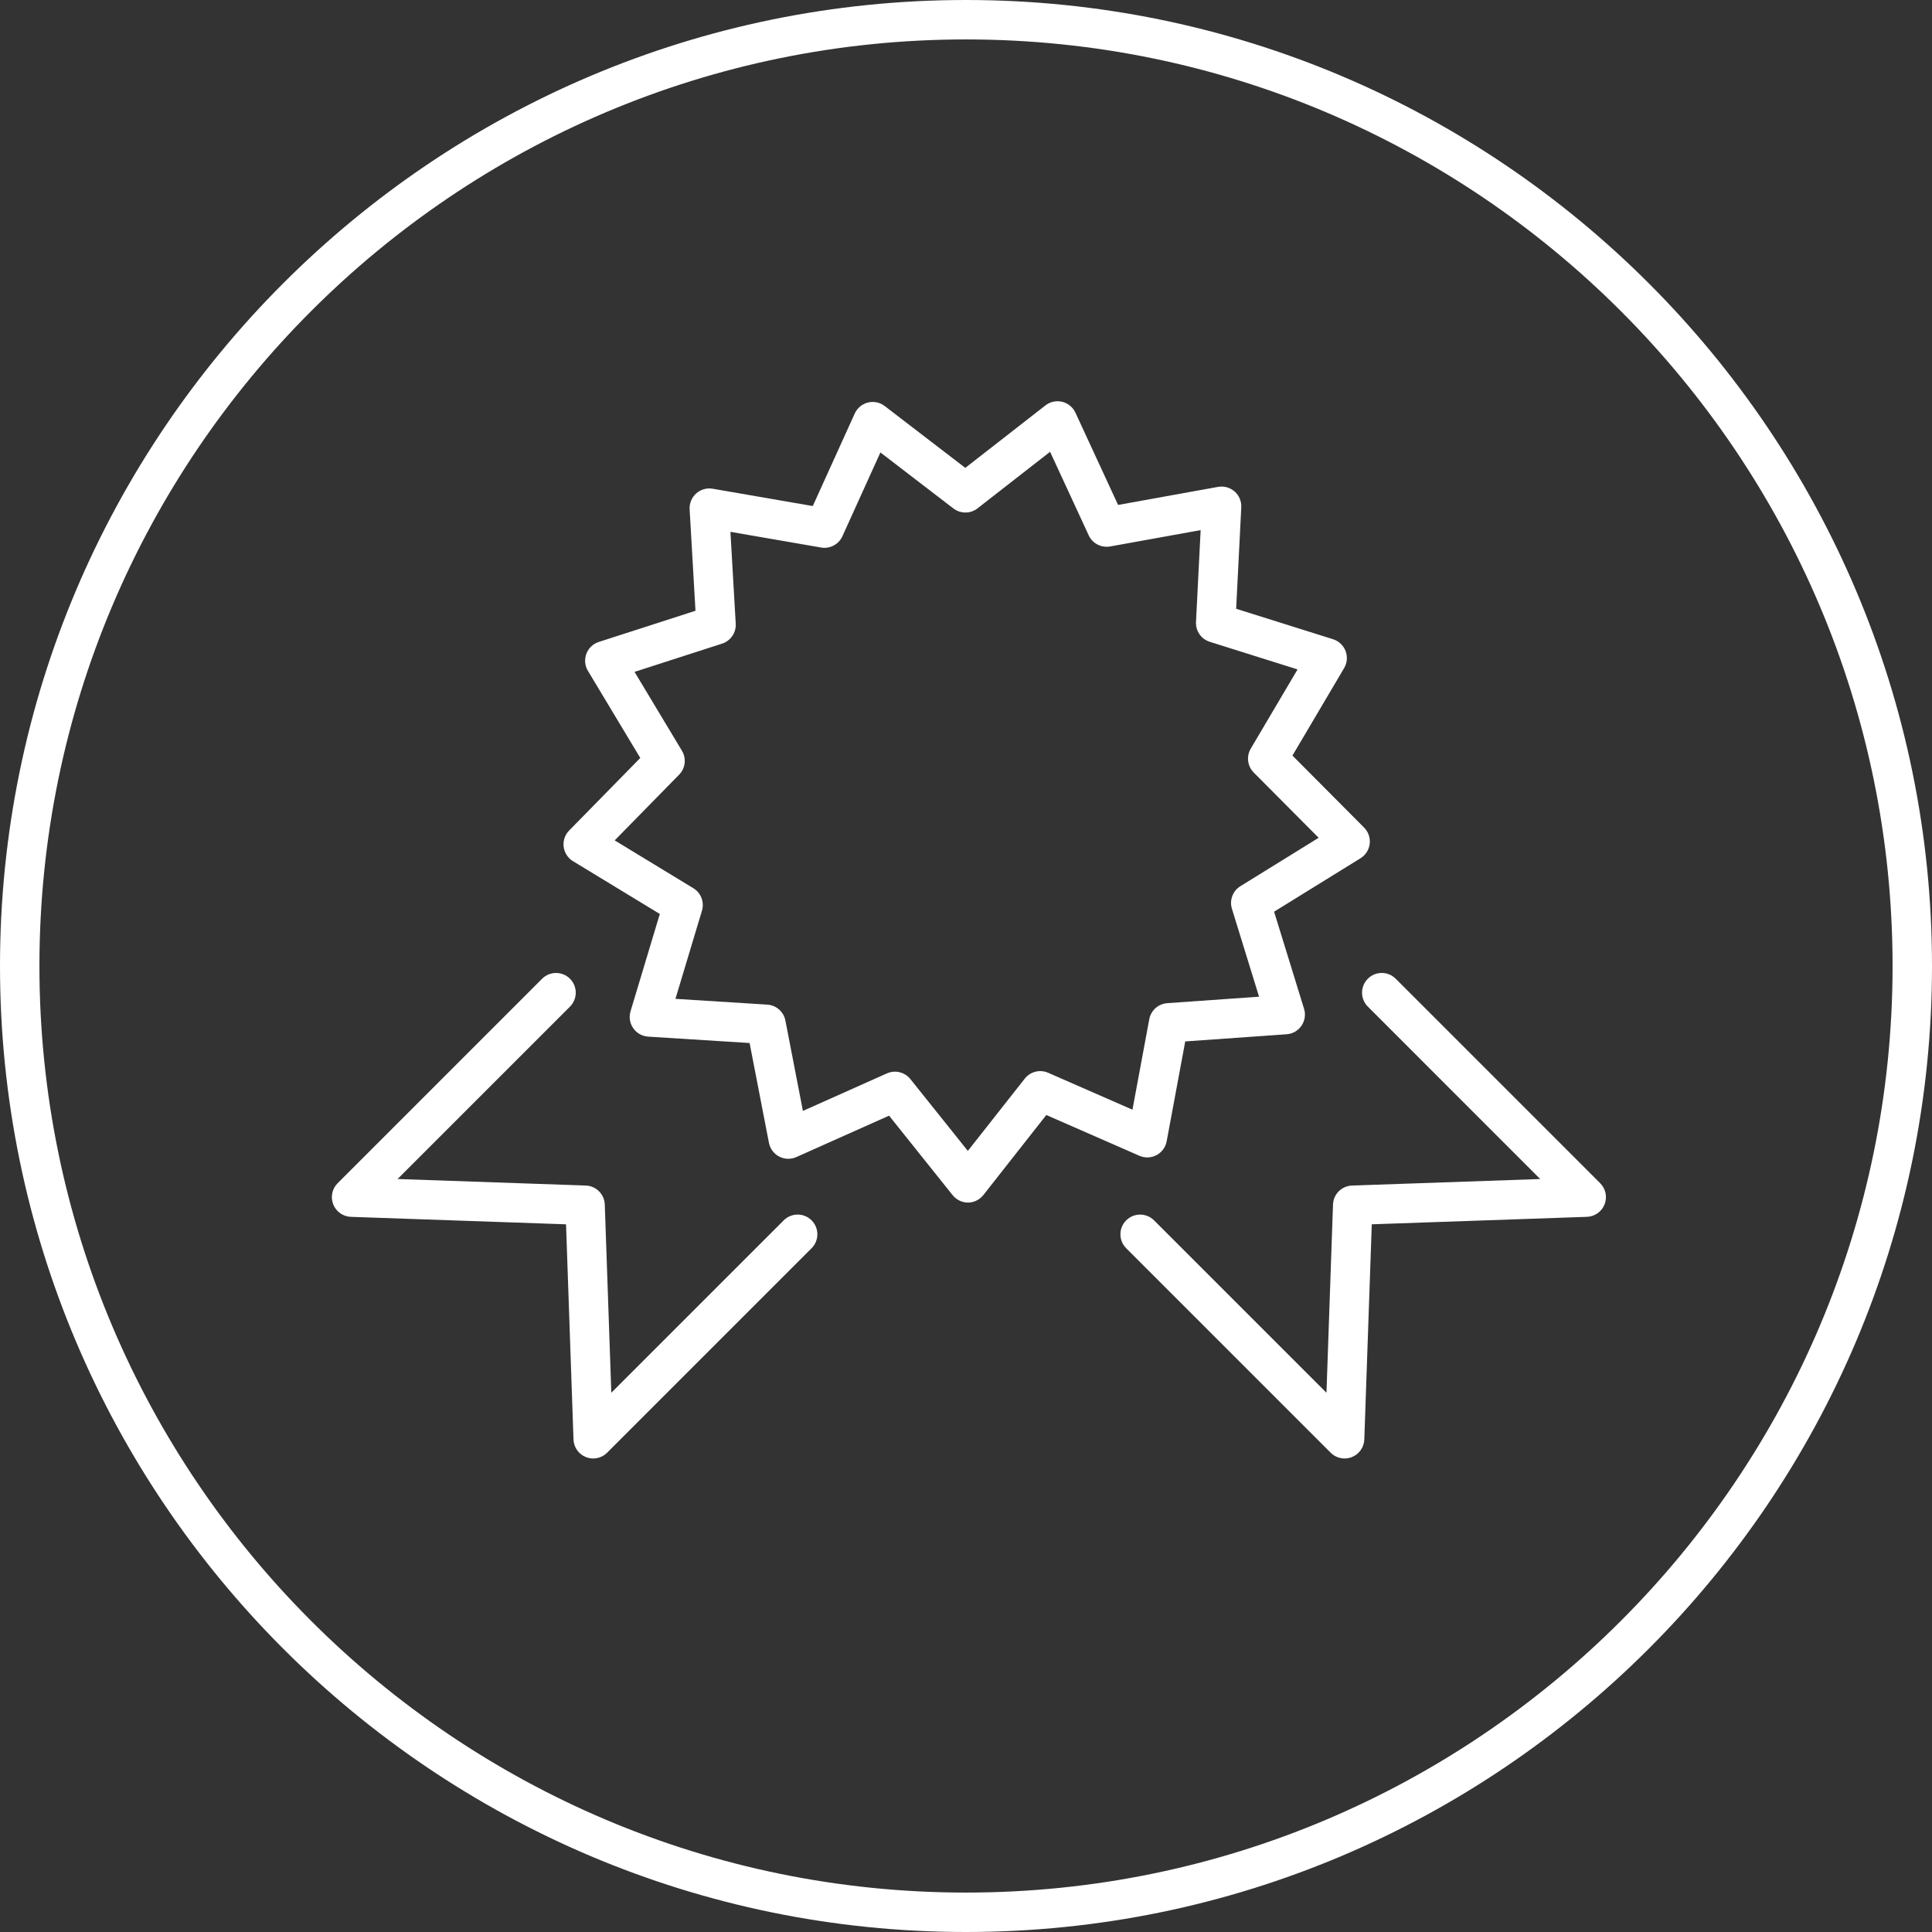 <?xml version="1.0" encoding="utf-8"?>
<!-- Generator: Adobe Illustrator 21.1.0, SVG Export Plug-In . SVG Version: 6.00 Build 0)  -->
<svg version="1.1" id="icons" xmlns="http://www.w3.org/2000/svg" xmlns:xlink="http://www.w3.org/1999/xlink" x="0px" y="0px"
	 viewBox="0 0 147 147" style="enable-background:new 0 0 147 147;" xml:space="preserve">
<rect x="0" y="0" width="147" height="147" fill="#333333" stroke="none"/>
<style type="text/css">
	.st0{fill:#FFFFFF;}
</style>
<g>
	<path class="st0" d="M73.5,147C32.972,147,0,114.028,0,73.5S32.972,0,73.5,0S147,32.972,147,73.5S114.028,147,73.5,147z M73.5,3
		C34.626,3,3,34.626,3,73.5S34.626,144,73.5,144S144,112.374,144,73.5S112.374,3,73.5,3z"/>
</g>
<g>
	<g>
		<path class="st0" d="M73.648,91.5c-0.456,0-0.887-0.216-1.171-0.571l-4.83-6.042l-7.056,3.151
			c-0.42,0.189-0.898,0.172-1.305-0.039c-0.406-0.212-0.693-0.597-0.78-1.046l-1.471-7.593l-7.717-0.486
			c-0.456-0.029-0.875-0.265-1.137-0.641c-0.262-0.376-0.337-0.85-0.205-1.288l2.227-7.404l-6.607-4.018
			c-0.392-0.237-0.652-0.641-0.709-1.095c-0.057-0.454,0.097-0.91,0.417-1.236l5.413-5.521l-3.983-6.627
			c-0.236-0.392-0.28-0.87-0.119-1.299c0.16-0.429,0.508-0.761,0.944-0.901l7.358-2.373l-0.445-7.72
			c-0.026-0.457,0.157-0.901,0.498-1.206c0.342-0.305,0.803-0.436,1.255-0.359l7.617,1.318l3.192-7.04
			c0.188-0.417,0.558-0.725,1.002-0.836c0.442-0.112,0.914-0.015,1.277,0.265l6.133,4.706l6.098-4.753
			c0.36-0.282,0.83-0.383,1.275-0.275c0.444,0.108,0.816,0.413,1.008,0.829l3.245,7.019l7.608-1.374
			c0.45-0.08,0.913,0.047,1.257,0.351c0.344,0.302,0.531,0.744,0.508,1.201l-0.39,7.722l7.375,2.319
			c0.437,0.137,0.786,0.466,0.95,0.894c0.164,0.428,0.124,0.906-0.109,1.3l-3.932,6.656l5.452,5.481
			c0.323,0.324,0.479,0.778,0.426,1.233c-0.053,0.454-0.312,0.859-0.7,1.1l-6.575,4.066l2.28,7.388
			c0.135,0.438,0.062,0.912-0.196,1.29c-0.259,0.378-0.675,0.616-1.132,0.648l-7.713,0.545l-1.413,7.6
			c-0.084,0.45-0.368,0.837-0.772,1.051c-0.403,0.215-0.884,0.232-1.304,0.049l-7.082-3.102l-4.783,6.082
			c-0.283,0.36-0.716,0.581-1.173,0.581C73.652,91.5,73.65,91.5,73.648,91.5z M68.094,81.54c0.445,0,0.881,0.198,1.172,0.562
			l4.374,5.467l4.331-5.499c0.424-0.536,1.153-0.72,1.78-0.446l6.414,2.809l1.279-6.883c0.125-0.671,0.688-1.174,1.369-1.222
			l6.985-0.493l-2.065-6.69c-0.201-0.652,0.063-1.359,0.645-1.718l5.954-3.682l-4.938-4.964c-0.481-0.484-0.575-1.232-0.228-1.82
			l3.561-6.027l-6.679-2.101c-0.651-0.205-1.082-0.824-1.048-1.506l0.353-6.992l-6.889,1.244c-0.674,0.114-1.342-0.227-1.628-0.848
			l-2.938-6.356l-5.521,4.304c-0.539,0.422-1.294,0.421-1.835,0.008l-5.555-4.262l-2.89,6.375c-0.282,0.623-0.95,0.977-1.622,0.859
			l-6.899-1.194l0.403,6.991c0.04,0.683-0.387,1.305-1.037,1.515L48.28,51.12l3.606,6.001c0.353,0.585,0.265,1.335-0.214,1.822
			l-4.902,4.999l5.983,3.639c0.584,0.354,0.854,1.059,0.657,1.713l-2.017,6.705l6.988,0.44c0.682,0.043,1.248,0.541,1.378,1.212
			l1.332,6.875l6.39-2.855C67.68,81.582,67.888,81.54,68.094,81.54z"/>
	</g>
	<g>
		<path class="st0" d="M45.135,110.971c-0.186,0-0.371-0.034-0.55-0.104c-0.556-0.219-0.929-0.746-0.949-1.344l-0.568-16.369
			l-16.369-0.568c-0.598-0.021-1.125-0.394-1.344-0.949c-0.219-0.556-0.088-1.188,0.335-1.61l15.557-15.557
			c0.586-0.586,1.535-0.586,2.121,0c0.586,0.586,0.586,1.535,0,2.121L30.251,89.707l14.318,0.497
			c0.788,0.027,1.42,0.659,1.447,1.447l0.497,14.318l13.117-13.116c0.586-0.586,1.535-0.586,2.121,0
			c0.586,0.586,0.586,1.535,0,2.121l-15.557,15.557C45.909,110.818,45.525,110.971,45.135,110.971z"/>
	</g>
	<g>
		<path class="st0" d="M102.307,110.971c-0.391,0-0.774-0.152-1.061-0.439L85.689,94.975c-0.586-0.586-0.586-1.535,0-2.121
			c0.586-0.586,1.535-0.586,2.121,0l13.117,13.116l0.497-14.318c0.027-0.788,0.659-1.42,1.447-1.447l14.318-0.497L104.074,76.59
			c-0.586-0.586-0.586-1.535,0-2.121c0.586-0.586,1.535-0.586,2.121,0l15.557,15.557c0.423,0.422,0.554,1.055,0.335,1.61
			c-0.219,0.556-0.746,0.929-1.344,0.949l-16.369,0.568l-0.568,16.369c-0.021,0.598-0.394,1.125-0.949,1.344
			C102.678,110.937,102.492,110.971,102.307,110.971z"/>
	</g>
</g>
</svg>
